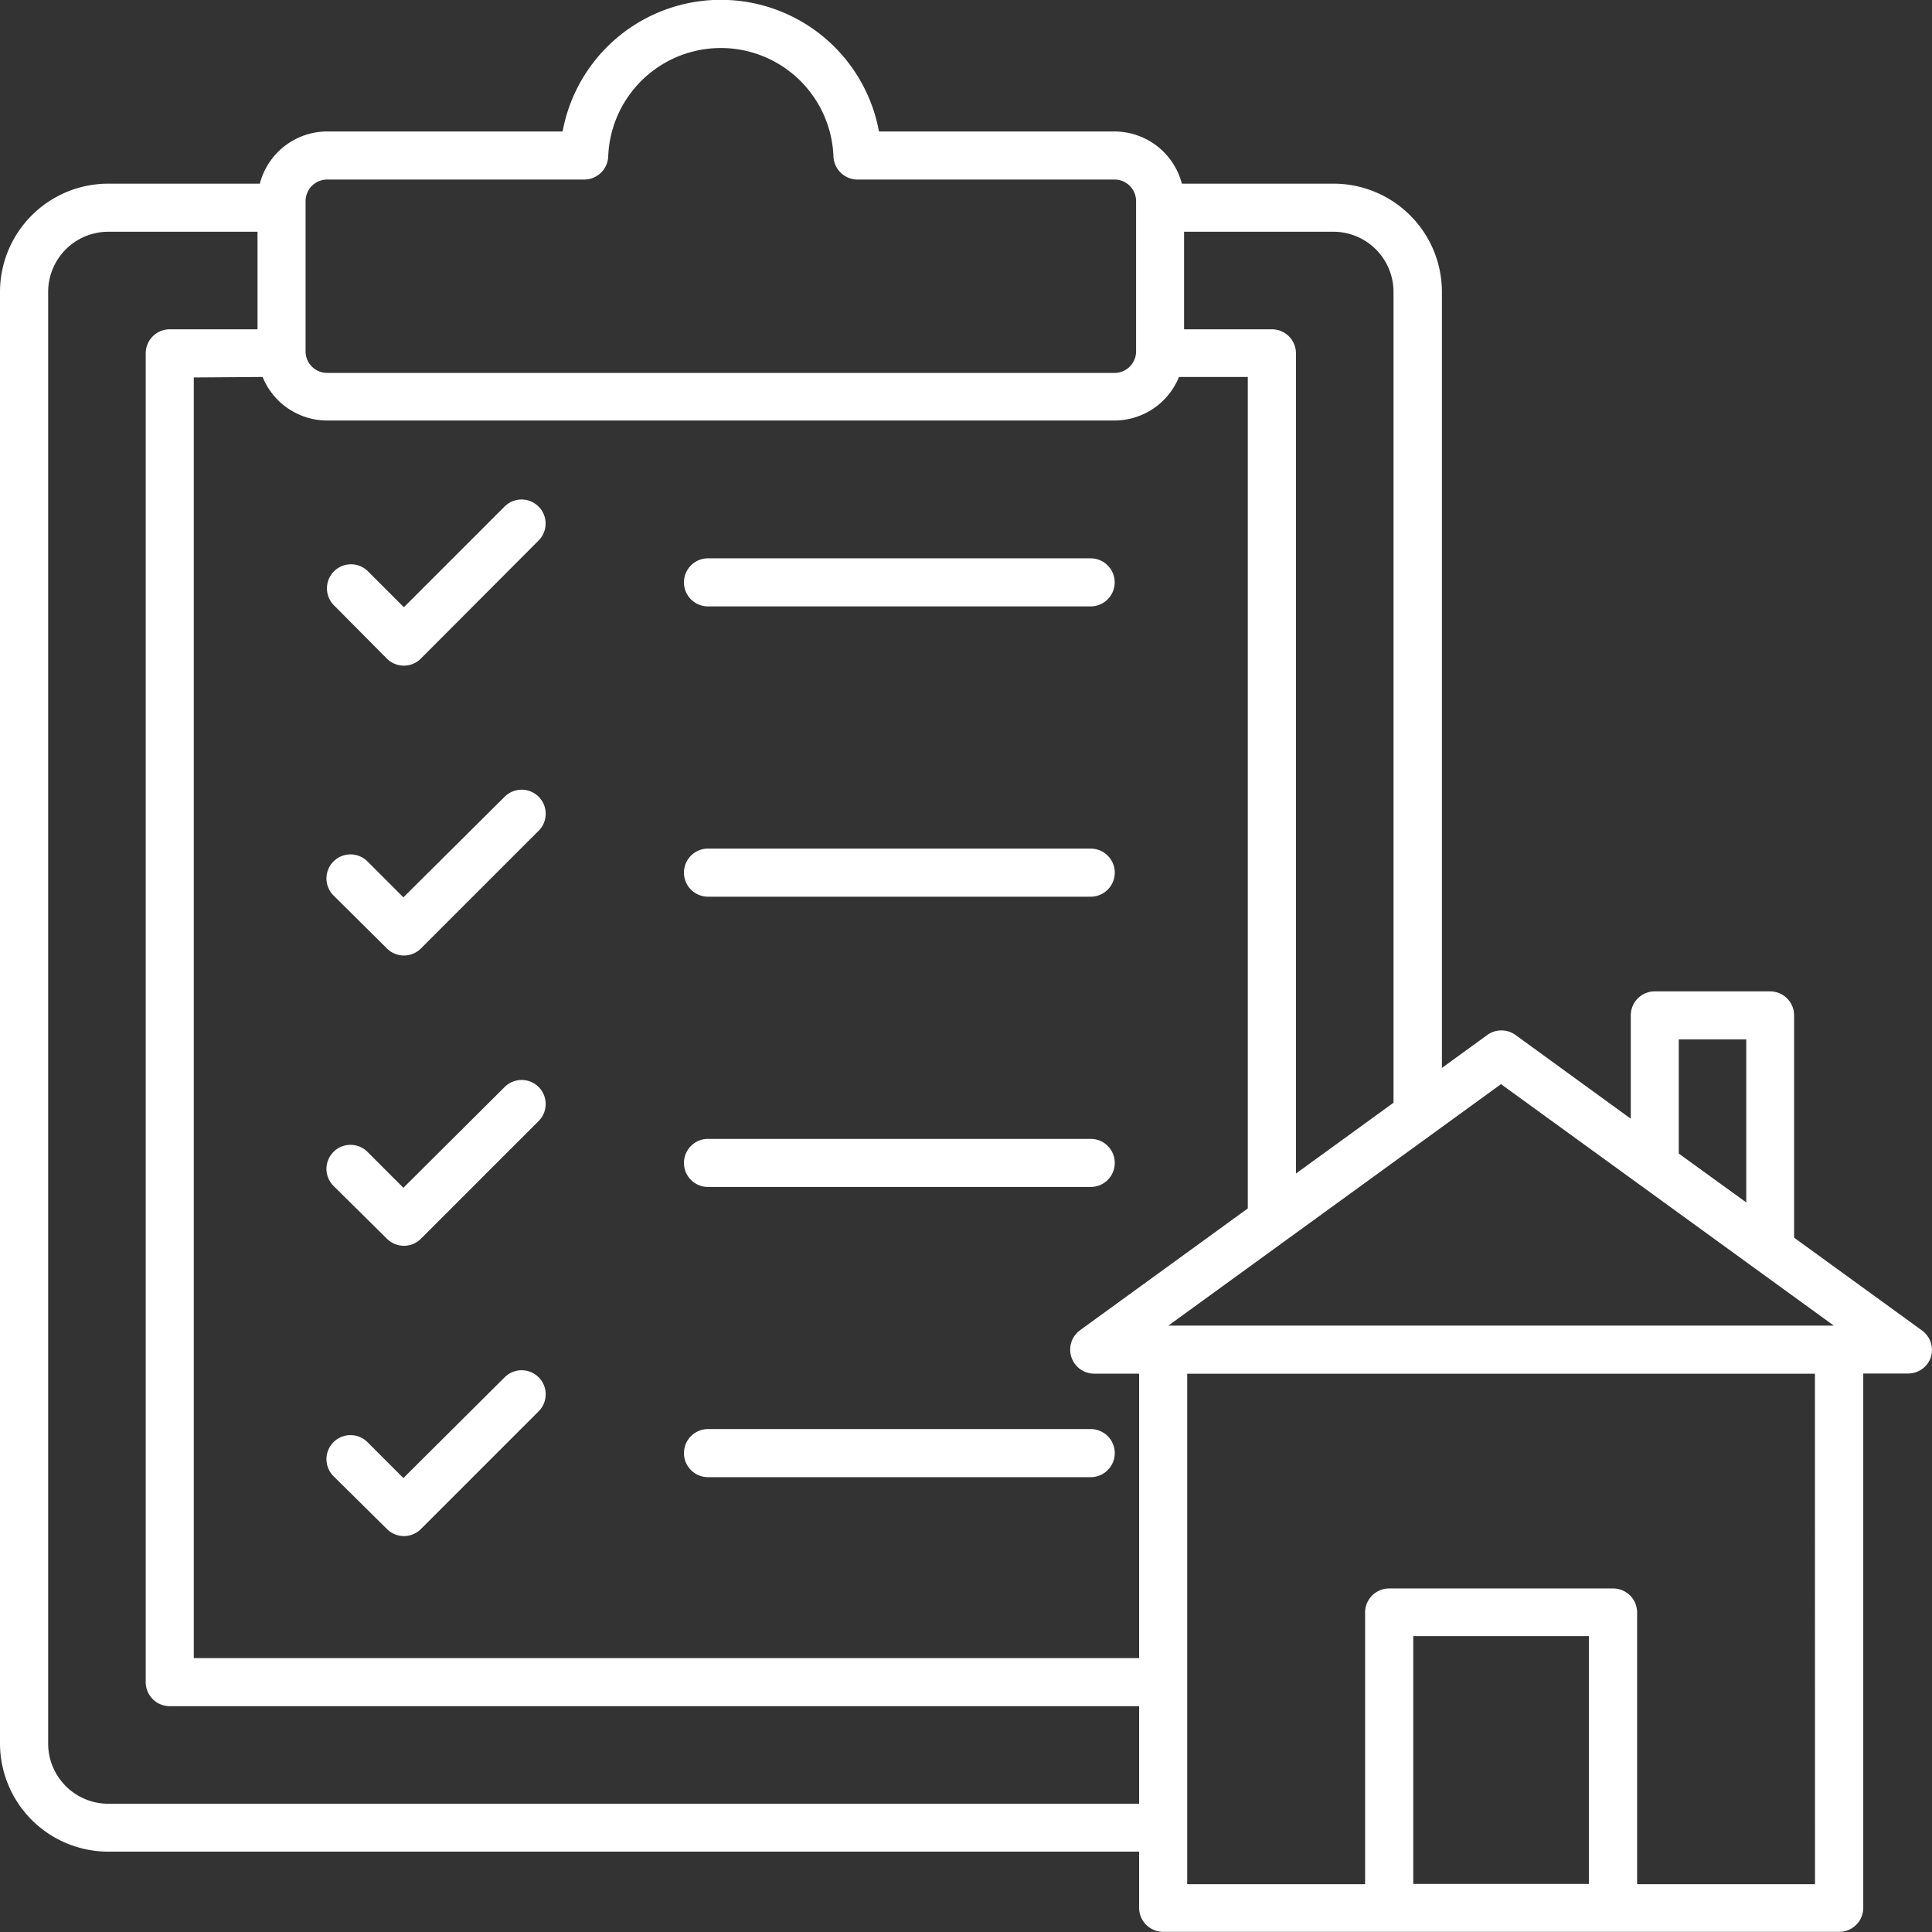 <svg xmlns="http://www.w3.org/2000/svg" width="23.468" height="23.468" viewBox="0 0 23.468 23.468">
  <rect x="0" y="0" width="23.468" height="23.468" fill="#333333" stroke="none"/>
  <path id="permit" d="M19.057,22.353a.292.292,0,0,1,.413-.413l.436.436,1.223-1.223a.292.292,0,0,1,.413.413L20.112,23a.292.292,0,0,1-.413,0Zm4.548.013h4.643a.292.292,0,1,0,0-.584H23.6a.292.292,0,1,0,0,.584ZM19.7,26.521a.292.292,0,0,0,.413,0l1.43-1.43a.292.292,0,0,0-.413-.413L19.9,25.9l-.436-.436a.292.292,0,0,0-.413.413Zm3.906-.629h4.643a.292.292,0,1,0,0-.584H23.6a.292.292,0,1,0,0,.584ZM19.7,30.047a.292.292,0,0,0,.413,0l1.43-1.43a.292.292,0,0,0-.413-.413L19.9,29.428l-.436-.436a.292.292,0,0,0-.413.413Zm3.906-.629h4.643a.292.292,0,1,0,0-.584H23.6a.292.292,0,1,0,0,.584ZM19.7,33.573a.292.292,0,0,0,.413,0l1.43-1.43a.292.292,0,0,0-.413-.413L19.9,32.954l-.436-.436a.292.292,0,0,0-.413.413Zm3.906-.63h4.643a.292.292,0,1,0,0-.584H23.6a.292.292,0,1,0,0,.584Zm14.849-1.459a.292.292,0,0,1-.278.2h-.544v6.49a.292.292,0,0,1-.292.292H29.129a.292.292,0,0,1-.292-.292v-.682H16.315A1.316,1.316,0,0,1,15,36.18V18.546a1.316,1.316,0,0,1,1.315-1.315h1.841a.847.847,0,0,1,.818-.634h2.86a1.954,1.954,0,0,1,3.843,0h2.861a.847.847,0,0,1,.818.634H31.2a1.316,1.316,0,0,1,1.315,1.315v9.426l.551-.4a.292.292,0,0,1,.343,0l1.4,1.017V27.334a.292.292,0,0,1,.292-.292h1.4a.292.292,0,0,1,.292.292v2.7l1.553,1.127a.292.292,0,0,1,.107.327Zm-3.063-2.472.82.594v-1.98h-.82Zm-6.2,2.09h8.083l-4.042-2.933ZM17.354,19.585V35.141H28.837V31.686h-.544a.292.292,0,0,1-.172-.529l2.036-1.478v-10.1h-.836a.847.847,0,0,1-.784.529H18.974a.847.847,0,0,1-.784-.529ZM31.2,17.815H29.383V19H30.45a.292.292,0,0,1,.292.292v9.963l1.185-.86v-9.85A.731.731,0,0,0,31.2,17.815ZM18.712,19.268a.262.262,0,0,0,.262.262h9.564a.262.262,0,0,0,.262-.262V17.443a.262.262,0,0,0-.262-.262H25.416a.293.293,0,0,1-.292-.281,1.369,1.369,0,0,0-2.736,0,.292.292,0,0,1-.292.281H18.974a.262.262,0,0,0-.262.262ZM28.837,36.91V35.725H17.062a.292.292,0,0,1-.292-.292V19.292A.292.292,0,0,1,17.062,19h1.066V17.815H16.315a.731.731,0,0,0-.73.73V36.18a.731.731,0,0,0,.73.73H28.837ZM34.3,34.874H32.167v3.01H34.3Zm2.746-3.187H29.421v6.2h2.161v-3.3a.292.292,0,0,1,.292-.292h2.72a.292.292,0,0,1,.292.292v3.3h2.161Z" transform="translate(-15 -15)" fill="#fff"/>
</svg>
